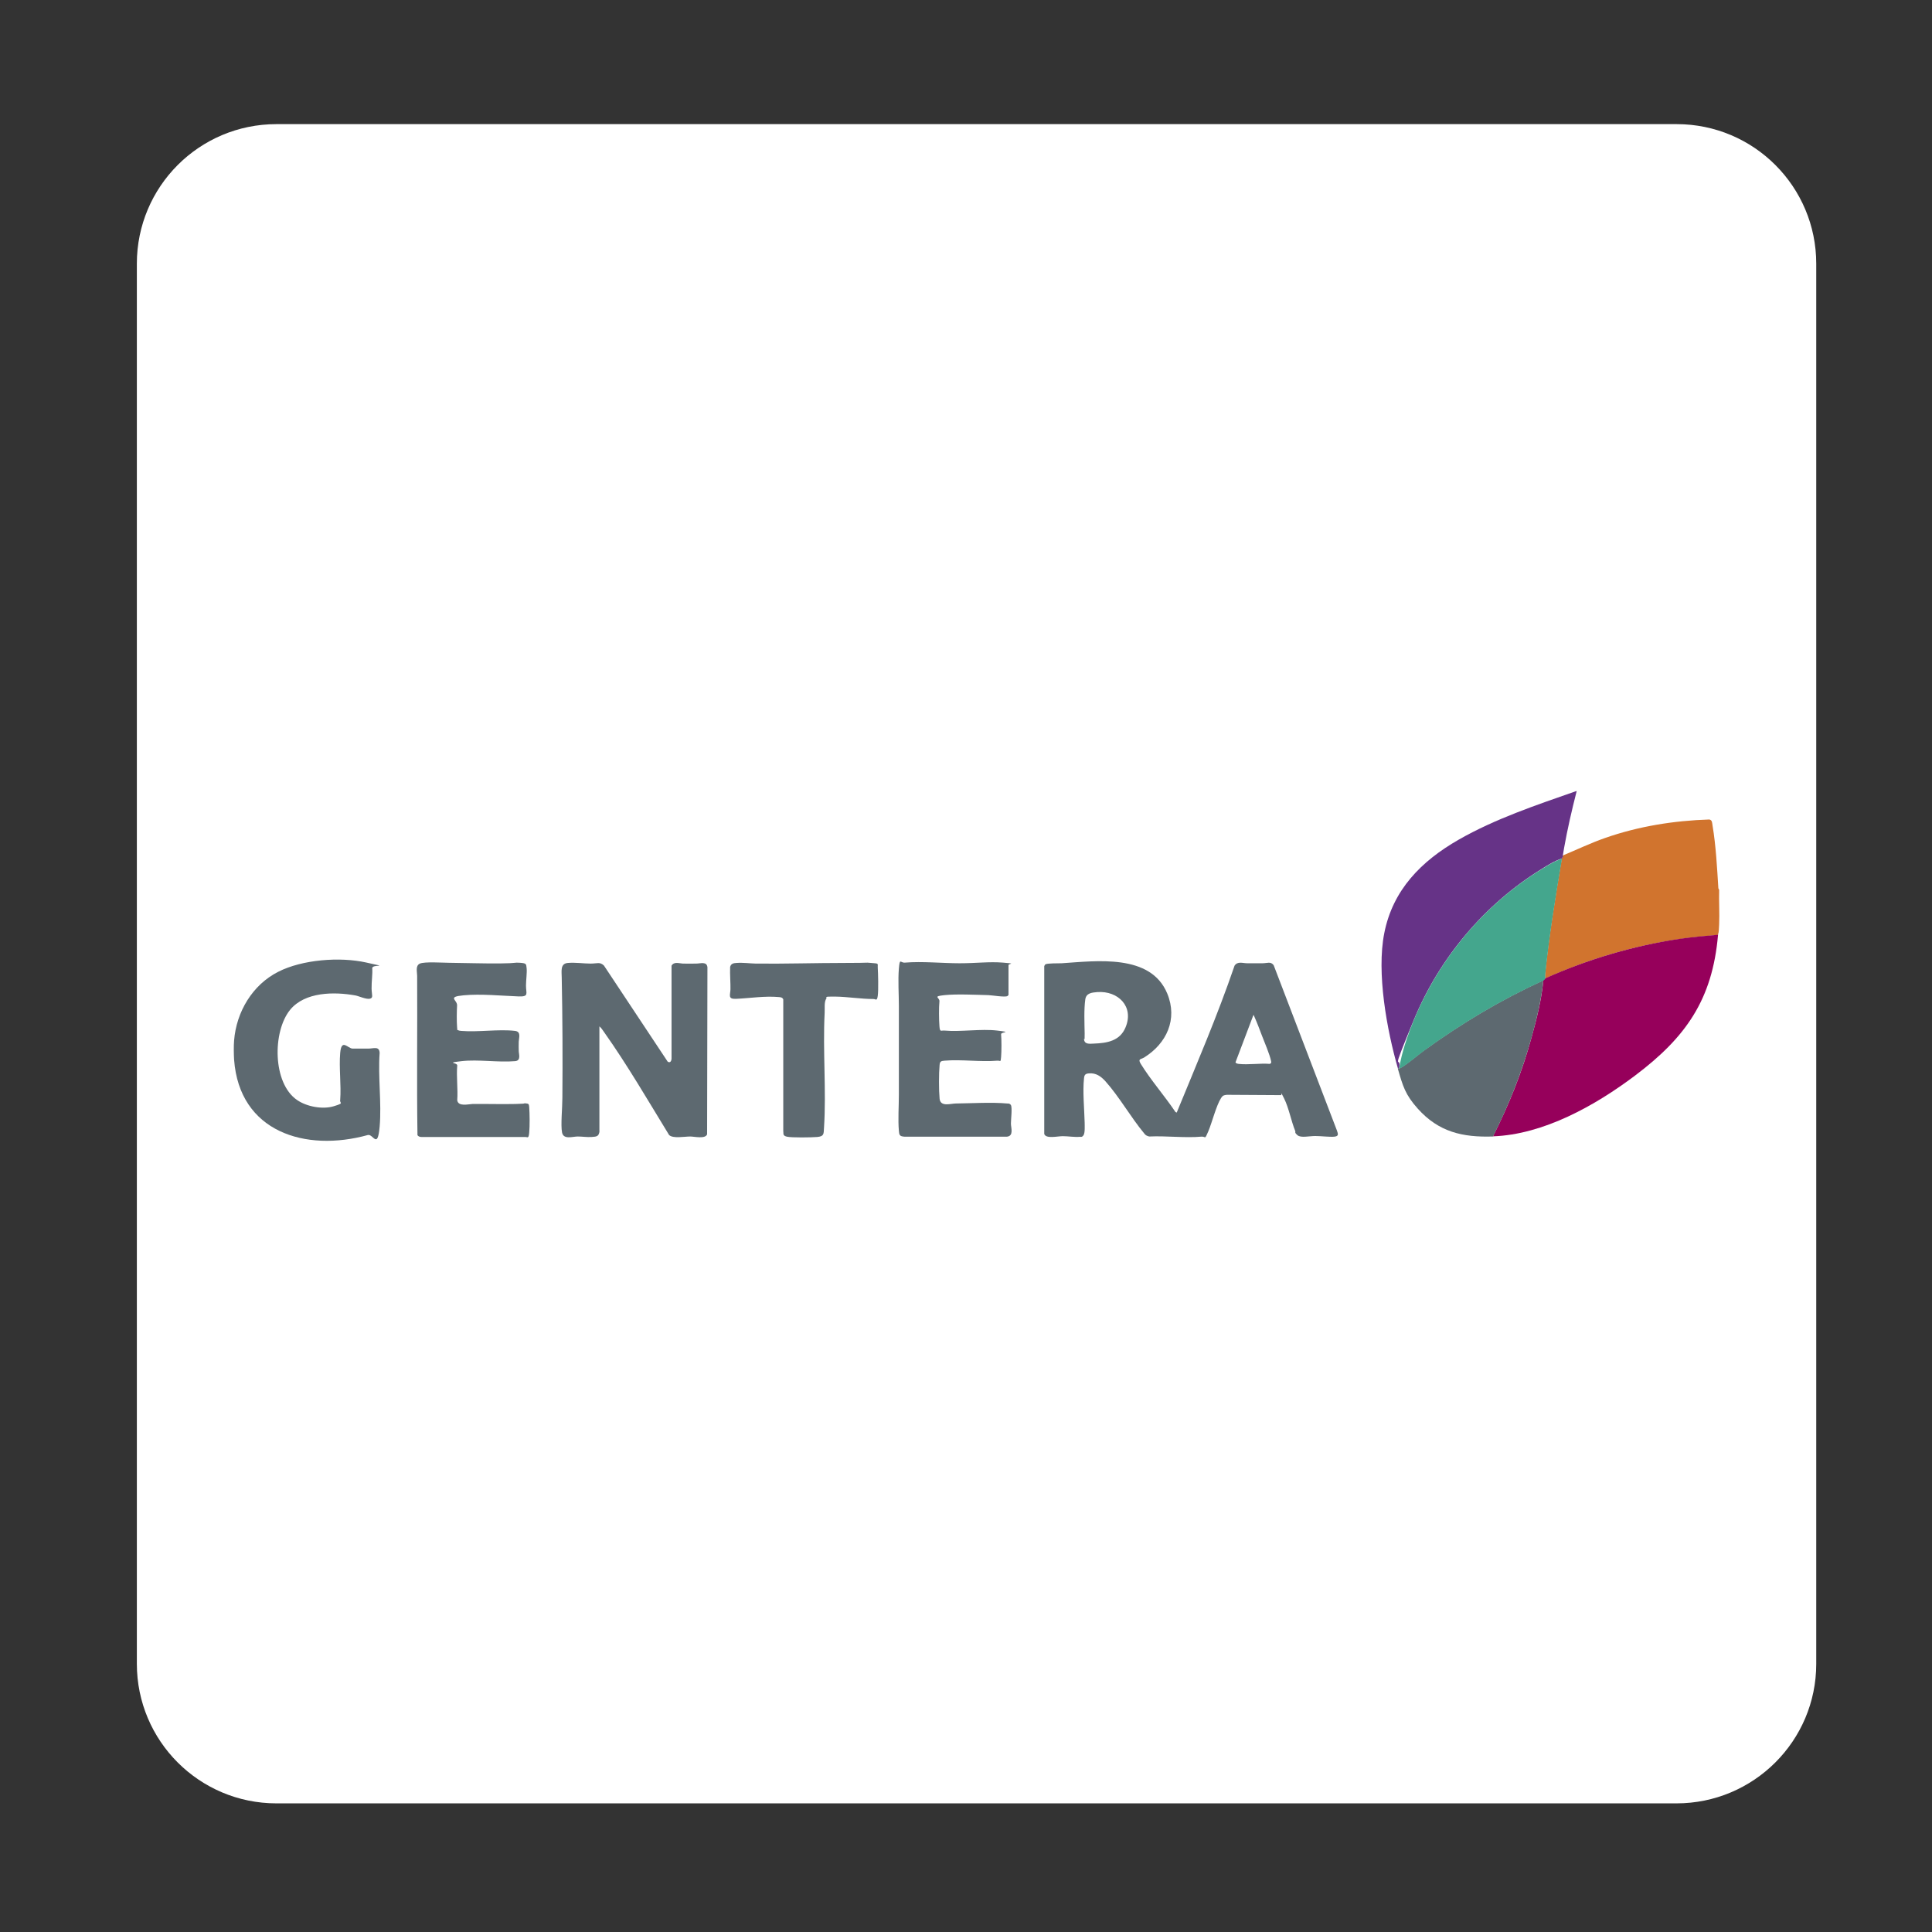 <?xml version="1.0" encoding="UTF-8"?>
<svg id="Capa_1" xmlns="http://www.w3.org/2000/svg" version="1.1" viewBox="0 0 1200 1200">
  <rect x="0" y="0" width="1200" height="1200" fill="#333333" stroke="none"/>
  <!-- Generator: Adobe Illustrator 29.1.0, SVG Export Plug-In . SVG Version: 2.1.0 Build 142)  -->
  <defs>
    <style>
      .st0 {
        fill: none;
      }

      .st1 {
        fill: #44a68d;
      }

      .st2 {
        fill: #fff;
      }

      .st3 {
        fill: #96005b;
      }

      .st4 {
        fill: #5d6970;
      }

      .st5 {
        fill: #d1742e;
      }

      .st6 {
        fill: #663387;
      }
    </style>
  </defs>
  <g id="Capa_11" data-name="Capa_1">
    <path class="st2" d="M1041.3,1120.1H171.7c-47.9,0-86.7-38.8-86.7-86.7V163.8c0-47.9,38.8-86.7,86.7-86.7h869.7c47.9,0,86.7,38.8,86.7,86.7v869.7c0,47.8-38.9,86.6-86.8,86.6Z"/>
  </g>
  <rect class="st0" x="1023.8" y="806.9" width="6.5" height="8.8"/>
  <g>
    <path class="st5" d="M1067.8,552.6c-.2,7.2.3,14.5,0,21.6s-.5,4.4-.7,6.5c-8.1.7-16.2,1.4-24.3,2.6-28.5,4.2-56.9,12.6-83.1,24.5,0-.9,0-1.8,0-2.7,2.3-23.1,6.5-49,10.4-72,.2-1,.7-1.5.7-1.8,8.7-3.6,17.2-7.7,26.1-10.8,20.8-7.3,42.8-10.8,64.8-11.5,1.9.4,1.7,2.2,2,3.8,2.1,12.6,2.8,26.1,3.6,38.9l.4.9Z"/>
    <path class="st6" d="M970.9,531.4c0,.3-.6.8-.7,1.8-4.4,1.4-9,4.2-12.9,6.7-35.3,21.8-63.3,55.2-79.1,93.5s-7.5,19.8-9.2,30.3c-.2,0-.5,0-.7,0-6.9-23.9-13.4-59.5-8.5-84.1,5.3-27,23.1-44.8,46.1-58,22.9-13.1,48.2-21.5,73-30.2h.4c-3,11.7-5.7,23.4-7.8,35.2s-.2,3.3-.5,4.8Z"/>
    <path class="st4" d="M145.4,658.2c-.2-3.3-.3-8.6,0-11.9,1.4-17.8,11.4-34.6,27.4-42.7,14.9-7.6,38.2-9.4,54.5-5.8s3.6.6,3.9,3.7-.5,8.6-.4,12.6,1.2,5.6-1,6.2-7.2-1.7-9-2c-13.2-2.4-31.4-2.3-40.6,8.9-11,13.5-11,45.7,4.4,56.1,6,4.1,15.8,5.9,22.7,3.8s3.5-1.7,4-3.9c.7-9.4-.8-19.9,0-29.2s4.8-2.7,7.7-2.7,6.5,0,9.8,0,6.8-1.7,7,2.7c-1.1,14.7,1.3,31.3,0,45.8s-4,4.2-7.4,5.2c-38.7,10.7-79.7-1.9-83-46.8Z"/>
    <path class="st4" d="M730.9,691c12.4-30.2,25.3-60.2,35.9-91.2,1.9-2.9,5.1-1.5,7.9-1.5s6.3,0,9.4,0,5.1-1.3,7,1.2l39.3,102.7c.7,2.1,1.3,3.5-1.6,3.8s-8.1-.4-11.9-.4-8.9,1.3-11-.5-1.1-1.9-1.4-2.6c-2.5-6.1-4-14.4-6.9-20.2s-.9-1.7-2.2-2.1l-33.4-.2c-1.8.2-2.5.4-3.5,1.9-3.1,4.8-5.6,15.1-8,20.8s-1.5,3-4.3,3.3c-10.3.9-21.9-.6-32.4-.1-1.3-.3-2.4-.8-3.1-1.9-8.4-10.1-15.5-22.8-24.1-32.4-2.8-3.1-5.9-5.3-10.3-4.9-2.2.2-2.8.9-3,3.1-.9,8.1.2,19.1.4,27.4,0,1.9.3,6.4-.7,7.9s-1.8.9-2.4,1c-3.1.3-7.1-.4-10.5-.4s-10.5,1.8-11.5-1.4v-104.2c.2-.4.4-.9.7-1.1,1.1-.8,8.3-.6,10.1-.7,21.6-1.4,55.3-6.1,65.6,18.8,6.6,16-.4,31-14.3,39.7-2.1,1.3-4.1.7-2.2,3.9,6.2,10.1,14.9,20,21.6,30l.9.4ZM681.5,616.2c-3.4.3-6.8.6-7.4,4.5-.9,6.2-.5,14.9-.4,21.2s-.5,2.2-.4,3.6c.3,3.3,3.5,2.8,6,2.7,8.3-.3,16.3-1.6,19.8-10.1,5.4-12.9-4.6-22.8-17.5-21.9ZM778.5,630.5l-11.1,29.3c.2.7,1.3.9,1.9,1,6,.7,13.3-.5,19.4,0,.9-.4,1-.8.8-1.7-.8-4.1-4.1-11.7-5.7-15.9s-2.9-7.7-4.5-11.3-.3-1.2-.8-1.2Z"/>
    <path class="st3" d="M1067.1,580.7c-3.5,40.3-20.1,63.7-51.6,87.4-24.7,18.6-56.8,36.6-88.2,37.7,10-19.7,18.2-40.2,24-61.6,3.2-11.6,6.2-23.4,7.3-35.4.4-.2.9-1,1.1-1.1,26.2-11.8,54.6-20.2,83.1-24.5,8.1-1.2,16.2-1.9,24.3-2.6Z"/>
    <path class="st4" d="M372.4,702.4c-.4,3.4-1.6,3.6-4.9,3.8-2.9.2-5.9-.3-8.7-.3-3.2,0-8.8,2.1-9.7-2.5s.2-15.3.2-21.5c.2-24.9.1-49.8-.4-74.6,0-3.9-1.1-8.8,3.8-9.2s9.8.4,14.1.4,5.7-1.2,8.3,1.2l39.6,59.7c1.6,1.1,2.4-.5,2.4-2v-57.6c1.6-2.7,4.7-1.4,7-1.3s5.6,0,8.3,0,6.6-1.5,7,2.3l-.2,103.7c-1,3.1-8,1.4-10.5,1.4-3.6,0-10.6,1.4-13.1-.9-13.1-21.4-25.8-43.3-40.3-63.8-.9-1.2-1.8-2.8-3-3.7v65.1Z"/>
    <path class="st4" d="M626.4,618c0,.1-.6.6-.7.7-1.7.8-9.3-.5-11.7-.6-7.9-.2-19.8-.8-27.4,0s-2.9,1.4-3.1,3.8c-.4,3.9-.3,11.6,0,15.5s.9,2.5,3.1,2.7c10.3.9,22.7-1.2,32.8,0s2.2.7,2.4,2.3c.3,3.5.3,10.5,0,14.1s-.3,2.2-2.3,2.3c-10.5.9-22.3-.9-32.8,0-2.2.2-2.9.4-3.1,2.7-.5,5.2-.5,15.7,0,20.9s6.6,3.1,9.9,3c9.8-.1,22.6-.9,32.1,0,.9,0,1.7,0,2.3,1,.9,1.6,0,9,0,11.5s1.9,7.6-2.4,8.1h-63.8c-2.9-.2-3.2-1-3.4-3.7-.6-6.9,0-15.3,0-22.4,0-18.3,0-36.9,0-55.1,0-7.3-.6-16,0-23.1s.9-3.5,3.8-3.8c10.7-.9,23.1.4,33.9.4s18.2-1.1,27-.4,3.4.5,3.4,1.6v18.4Z"/>
    <path class="st4" d="M284.5,639.8c.4.4,1.3.4,1.9.5,10.6.9,23.2-1.2,33.5,0,3.9.5,2.4,4.2,2.3,6.7s0,3.9,0,5.8,1.6,6-2.3,6.3c-10.5.9-22.9-1.2-33.2,0s-2.5.8-2.7,2.7c-.6,6.9.5,14.6,0,21.6.6,4.1,6.9,2.4,9.5,2.3,8.9-.1,17.8.2,26.7,0s3.9-.6,6.1-.4,2.2.4,2.4,2.3c.3,4.2.4,11.7,0,15.9s-.9,2.5-3.1,2.7h-63.8c-1,0-1.9-.3-2.5-1.1-.5-32.9,0-66-.2-99,0-2.4-1.2-6.3,1.7-7.6s14.6-.5,17.9-.5c10.6.1,21.4.5,32.1.4s8.2-.7,12.2-.4,3.8.7,4.1,3.4-.4,7.5-.4,10.8c0,4.9,2,6.9-4.5,6.7-10.7-.4-23.6-1.7-34.2-.7s-3.9,2.8-4.1,6.3-.3,9.7,0,13.4,0,1.5.5,1.9Z"/>
    <path class="st4" d="M958.6,608.9c-1.2,12-4.1,23.8-7.3,35.4-5.9,21.3-14,41.9-24,61.6-18.9.6-33.7-2.8-46.7-17.3-7.8-8.7-9.3-14.1-12.4-24.9.2,0,.5,0,.7,0,3.2-1,12-8.7,15.4-11.1,23.8-17.2,47.7-31.5,74.3-43.7Z"/>
    <path class="st4" d="M513.4,620.1c-1.7,1.8-1,6.7-1.2,9.1-1.2,23.7,1.1,48.1-.4,71.4-.2,3.8,0,5.2-4.2,5.6-3.4.3-16.1.5-18.9-.2s-1.9-1.9-2.2-3.6v-81.7c-.6-1.2-1.5-1.3-2.7-1.4-8.8-.8-17.9.7-26.7,1.1-5.2.2-3.5-2.4-3.4-5.9s-.4-9.3-.2-13.9c.5-2.1,2.1-2.4,4-2.5,4-.3,8,.3,11.9.4,18.4.2,36.8-.4,55.1-.4s11.4-.4,16.6,0,3.9.2,4.1,3.1.5,13.7,0,17.3-1.2,2-2.7,2c-7.7,0-16-1.4-23.8-1.5s-4.7.4-5.5,1.2Z"/>
    <path class="st1" d="M970.2,533.2c-3.9,23-8.1,48.9-10.4,72,0,.9,0,1.8,0,2.7-.1,0-.7.9-1.1,1.1-26.7,12.2-50.6,26.5-74.3,43.7-3.4,2.4-12.2,10.1-15.4,11.1,1.7-10.4,5.2-20.5,9.2-30.3,15.8-38.3,43.8-71.8,79.1-93.5,4-2.5,8.5-5.3,12.9-6.7Z"/>
  </g>
</svg>